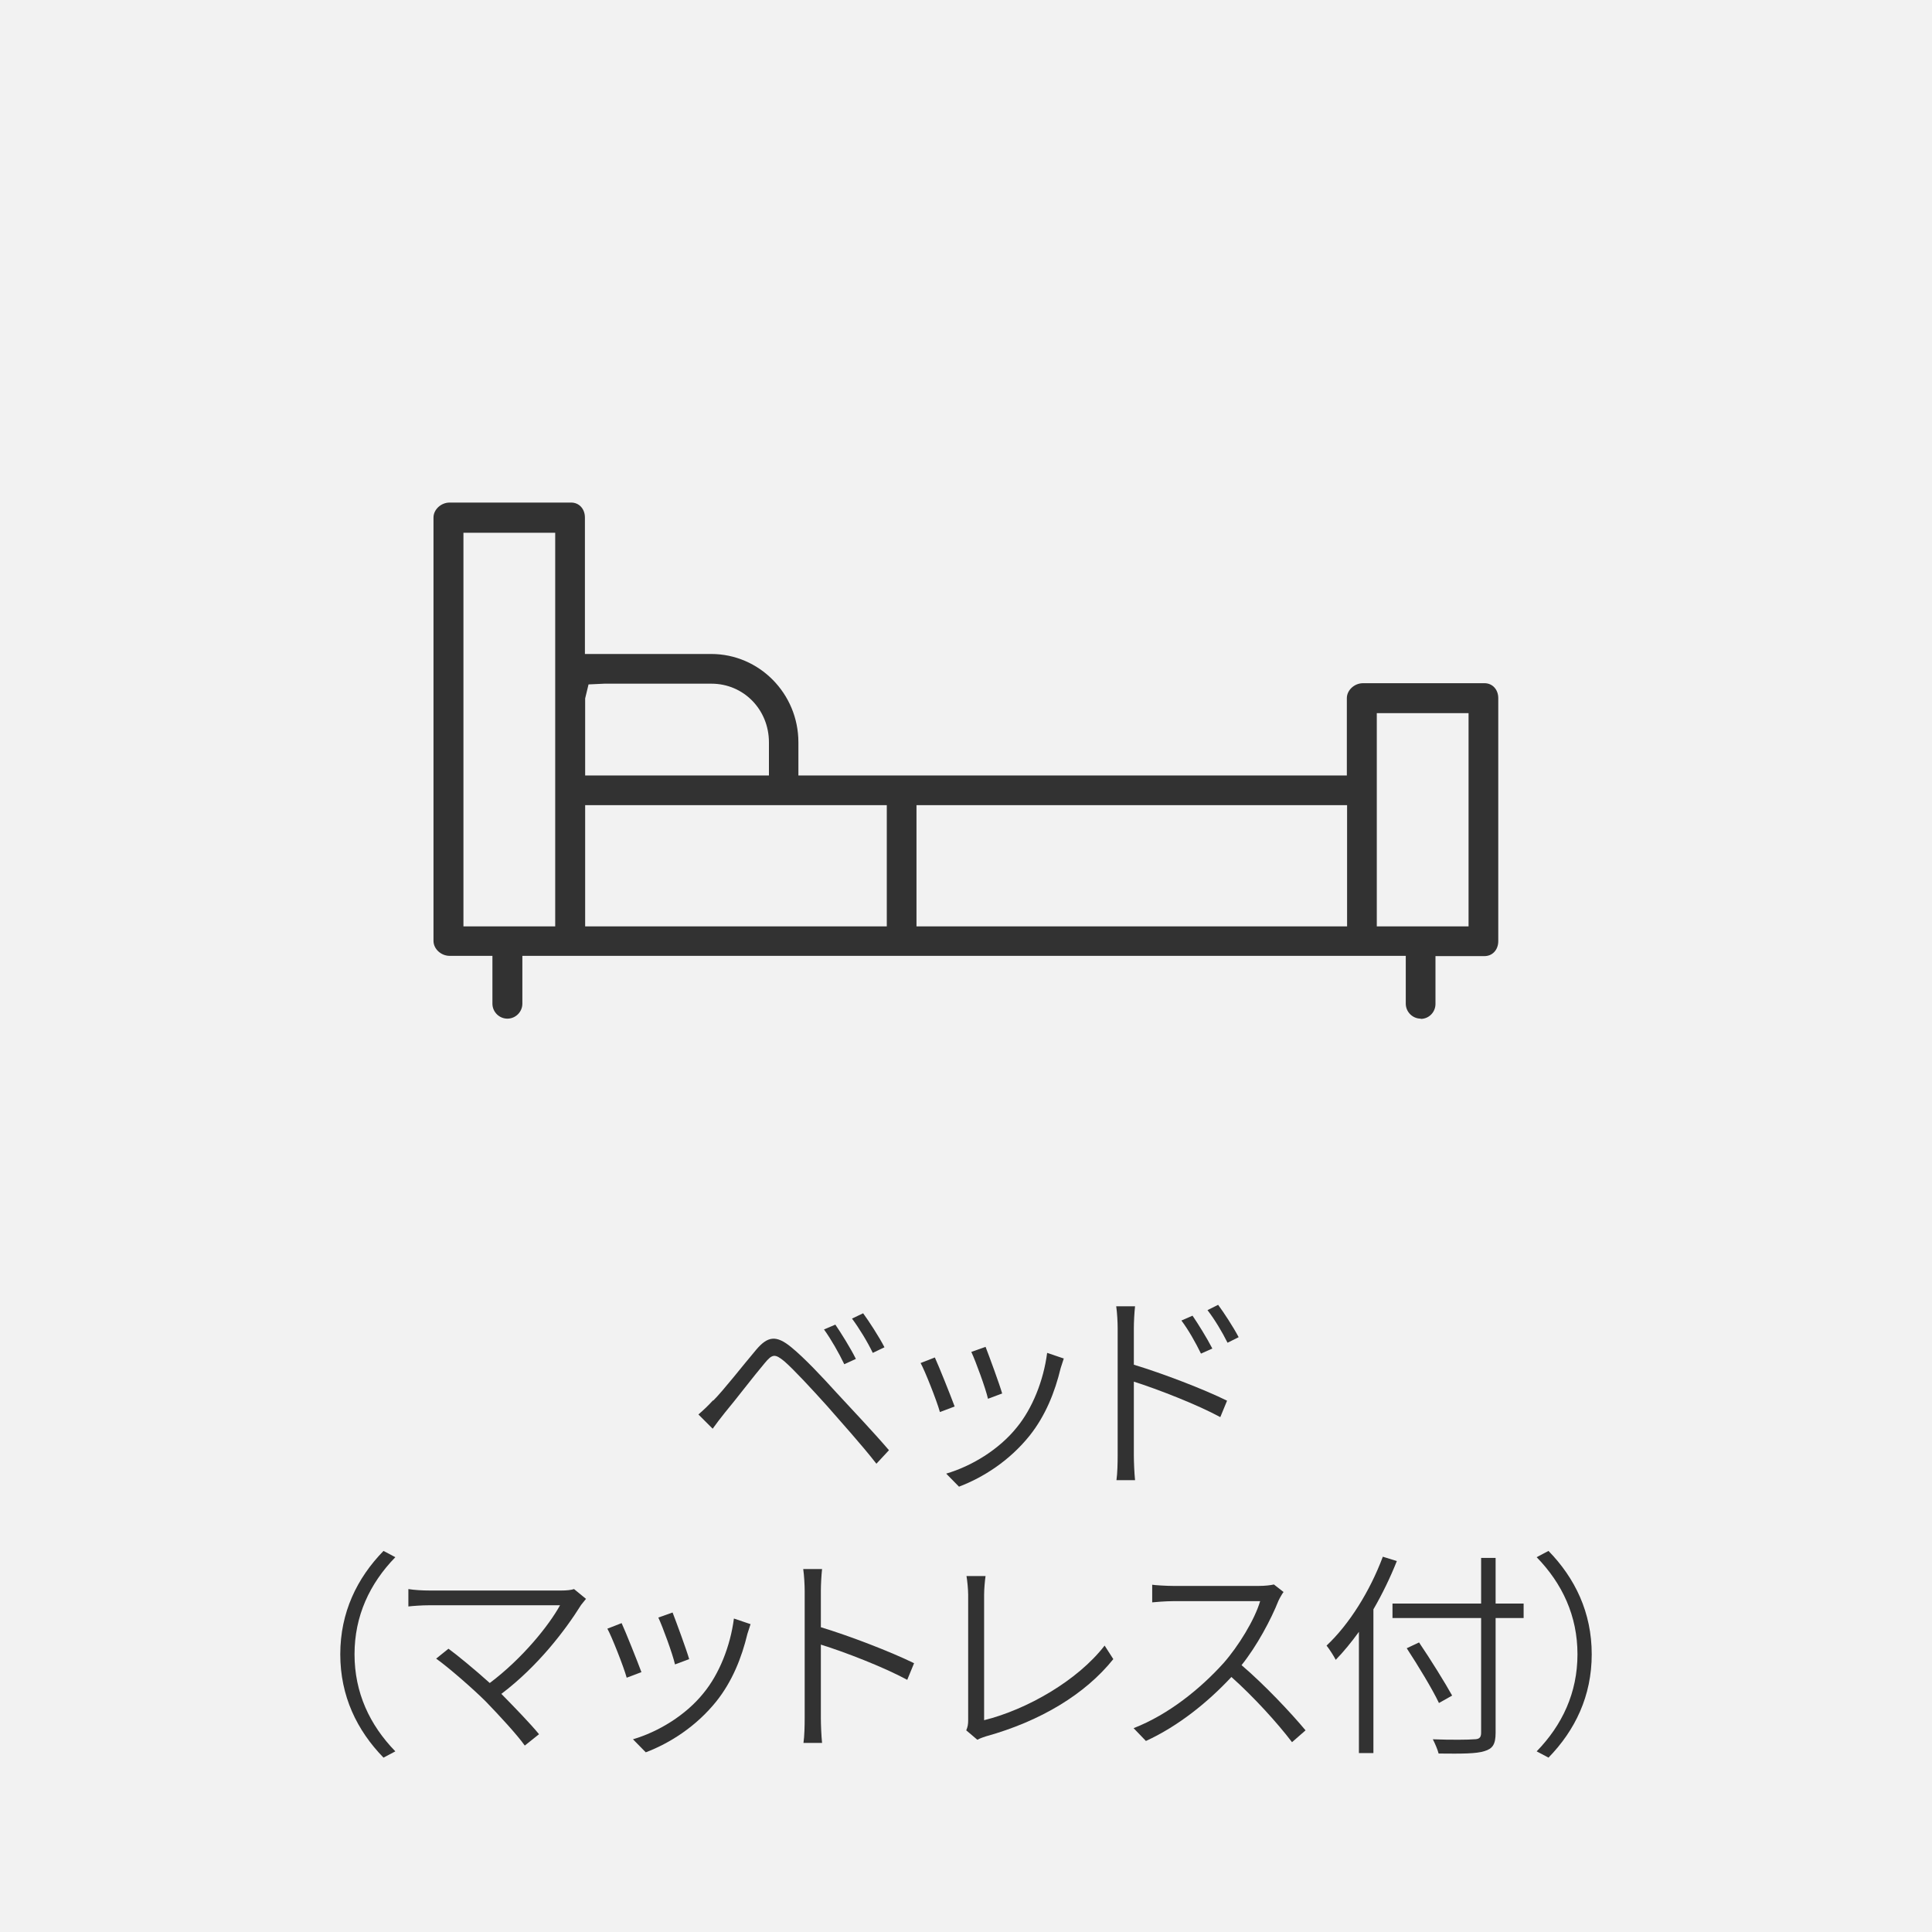 <?xml version="1.0" encoding="UTF-8"?>
<svg id="_レイヤー_2" data-name="レイヤー 2" xmlns="http://www.w3.org/2000/svg" viewBox="0 0 80 80">
  <defs>
    <style>
      .cls-1 {
        fill: #f2f2f2;
      }

      .cls-1, .cls-2 {
        stroke-width: 0px;
      }

      .cls-2 {
        fill: #323232;
      }
    </style>
  </defs>
  <g id="_1" data-name="1">
    <g>
      <rect class="cls-1" width="80" height="80"/>
      <g>
        <path class="cls-2" d="M29.53,58c.43-.43,1.23-1.46,1.79-2.12.47-.55.82-.61,1.45-.09.54.44,1.29,1.24,1.86,1.87.6.65,1.52,1.62,2.18,2.39l-.52.56c-.63-.81-1.46-1.72-2.04-2.39-.63-.7-1.38-1.51-1.77-1.85-.39-.32-.5-.31-.82.08-.45.53-1.22,1.54-1.64,2.04-.18.22-.38.49-.51.67l-.59-.59c.23-.2.39-.35.61-.59ZM35.44,56.27l-.48.22c-.22-.46-.55-1.04-.84-1.44l.47-.2c.22.32.64.99.85,1.42ZM36.62,55.79l-.48.23c-.22-.46-.57-1.03-.86-1.42l.46-.22c.23.31.67.99.88,1.4Z"/>
        <path class="cls-2" d="M39.53,58.24l-.61.23c-.13-.47-.63-1.73-.8-2.03l.59-.23c.17.37.65,1.57.82,2.03ZM44.05,56.25c-.05.16-.1.3-.13.4-.24,1-.63,1.97-1.28,2.79-.84,1.05-1.93,1.74-2.93,2.12l-.53-.54c1.05-.31,2.18-.99,2.92-1.91.65-.79,1.11-1.94,1.26-3.09l.68.23ZM41.5,57.7l-.59.22c-.09-.41-.51-1.56-.69-1.94l.59-.21c.14.36.58,1.55.69,1.94Z"/>
        <path class="cls-2" d="M46.95,56.51c1.19.36,2.89,1.01,3.86,1.49l-.28.68c-.98-.53-2.58-1.15-3.58-1.47v3.04c0,.29.02.75.05,1.04h-.77c.04-.28.05-.7.05-1.04v-5.25c0-.24-.02-.64-.06-.91h.78c-.03.27-.05.66-.05.91v1.5ZM49.73,56.05c-.22-.45-.51-.97-.81-1.37l.46-.2c.22.32.6.93.82,1.36l-.47.21ZM50.44,54.03c.23.31.63.92.85,1.34l-.46.23c-.23-.46-.53-.96-.83-1.35l.44-.22Z"/>
        <path class="cls-2" d="M14.09,68.5c0-1.73.69-3.15,1.79-4.28l.49.26c-1.06,1.09-1.69,2.43-1.69,4.02s.63,2.93,1.69,4.02l-.49.26c-1.1-1.13-1.79-2.55-1.79-4.28Z"/>
        <path class="cls-2" d="M24.27,66.2c-.08.09-.15.19-.21.26-.65,1.04-1.78,2.53-3.3,3.68.54.55,1.2,1.23,1.56,1.67l-.59.47c-.32-.45-1.04-1.23-1.61-1.82-.54-.54-1.59-1.45-2.06-1.78l.51-.41c.32.23,1.09.86,1.71,1.42,1.37-1.03,2.46-2.4,2.91-3.22h-5.39c-.35,0-.72.03-.89.05v-.72c.24.04.58.06.89.06h5.44c.22,0,.41-.02.53-.06l.5.41Z"/>
        <path class="cls-2" d="M26.56,69.24l-.61.23c-.13-.47-.63-1.73-.8-2.03l.59-.23c.17.37.65,1.57.82,2.03ZM31.08,67.25c-.05.16-.1.3-.13.4-.24,1-.63,1.97-1.28,2.79-.84,1.05-1.93,1.74-2.93,2.12l-.53-.54c1.05-.31,2.18-.99,2.92-1.91.65-.79,1.11-1.94,1.26-3.09l.68.23ZM28.54,68.7l-.59.22c-.09-.41-.51-1.56-.69-1.94l.59-.21c.14.36.58,1.55.69,1.94Z"/>
        <path class="cls-2" d="M37.57,69.56c-.98-.53-2.58-1.15-3.58-1.46v3.03c0,.29.02.75.05,1.04h-.77c.04-.28.05-.7.05-1.04v-5.25c0-.24-.02-.63-.06-.91h.78c-.03.27-.05.66-.05.91v1.5c1.19.36,2.88,1.01,3.86,1.49l-.28.68Z"/>
        <path class="cls-2" d="M40.01,71.65c.06-.14.08-.25.08-.42v-5.19c0-.23-.04-.62-.07-.78h.79c-.03.2-.06.54-.06.78v5.19c1.77-.44,3.87-1.64,4.99-3.09l.36.56c-1.16,1.45-3.01,2.57-5.28,3.2-.09.03-.22.07-.35.14l-.46-.39Z"/>
        <path class="cls-2" d="M53.15,65.92c-.05.06-.16.25-.21.36-.31.78-.89,1.87-1.53,2.67.96.82,2.05,1.98,2.65,2.7l-.56.49c-.6-.79-1.58-1.87-2.51-2.7-.97,1.04-2.19,2.03-3.54,2.65l-.51-.53c1.46-.57,2.77-1.64,3.72-2.69.61-.69,1.29-1.79,1.52-2.57h-3.59c-.32,0-.8.04-.88.05v-.73c.1.02.6.05.88.05h3.53c.27,0,.5-.03.63-.06l.41.32Z"/>
        <path class="cls-2" d="M57.84,64.64c-.27.68-.6,1.36-.97,2v5.95h-.6v-5.02c-.31.43-.64.83-.96,1.16-.07-.14-.26-.44-.38-.59.94-.88,1.8-2.26,2.33-3.68l.58.18ZM63.09,67h-1.16v4.75c0,.49-.13.66-.46.76-.34.11-.93.11-1.9.1-.04-.16-.15-.42-.24-.59.77.03,1.5.02,1.71,0,.21,0,.29-.07.29-.27v-4.75h-3.67v-.6h3.67v-1.89h.6v1.89h1.16v.6ZM59.58,70.51c-.27-.57-.86-1.54-1.33-2.26l.51-.24c.48.71,1.07,1.66,1.37,2.2l-.55.31Z"/>
        <path class="cls-2" d="M65.91,68.5c0,1.73-.69,3.15-1.79,4.28l-.49-.26c1.06-1.09,1.69-2.43,1.69-4.02s-.63-2.93-1.69-4.02l.49-.26c1.1,1.13,1.79,2.55,1.79,4.28Z"/>
      </g>
      <path class="cls-2" d="M58.83,42.18c-.34,0-.62-.28-.62-.62v-1.98H21.63v1.98c0,.34-.28.62-.62.62s-.62-.28-.62-.62v-1.98h-1.77c-.36,0-.67-.29-.67-.62v-17.53c0-.33.31-.62.67-.62h5.03c.33,0,.57.26.57.62v5.65h.77s4.46,0,4.46,0c1.99,0,3.61,1.64,3.61,3.66v1.37h22.71v-3.2c0-.33.31-.62.67-.62h5.03c.33,0,.57.26.57.62v10.06c0,.36-.24.62-.57.62h-2.03v1.98c0,.34-.27.62-.61.62ZM57.01,38.36h3.8v-8.83h-3.8v8.83ZM37.95,38.36h17.83v-5.02h-17.83v5.02ZM24.23,38.36h12.49v-5.02h-12.49v5.02ZM19.19,38.36h3.8v-16.3h-3.8v16.3ZM24.37,28.34l-.14.58v3.19h7.61v-1.37c0-1.36-1.05-2.43-2.38-2.43h-4.44l-.65.03Z"/>
    </g>
  </g>
</svg>